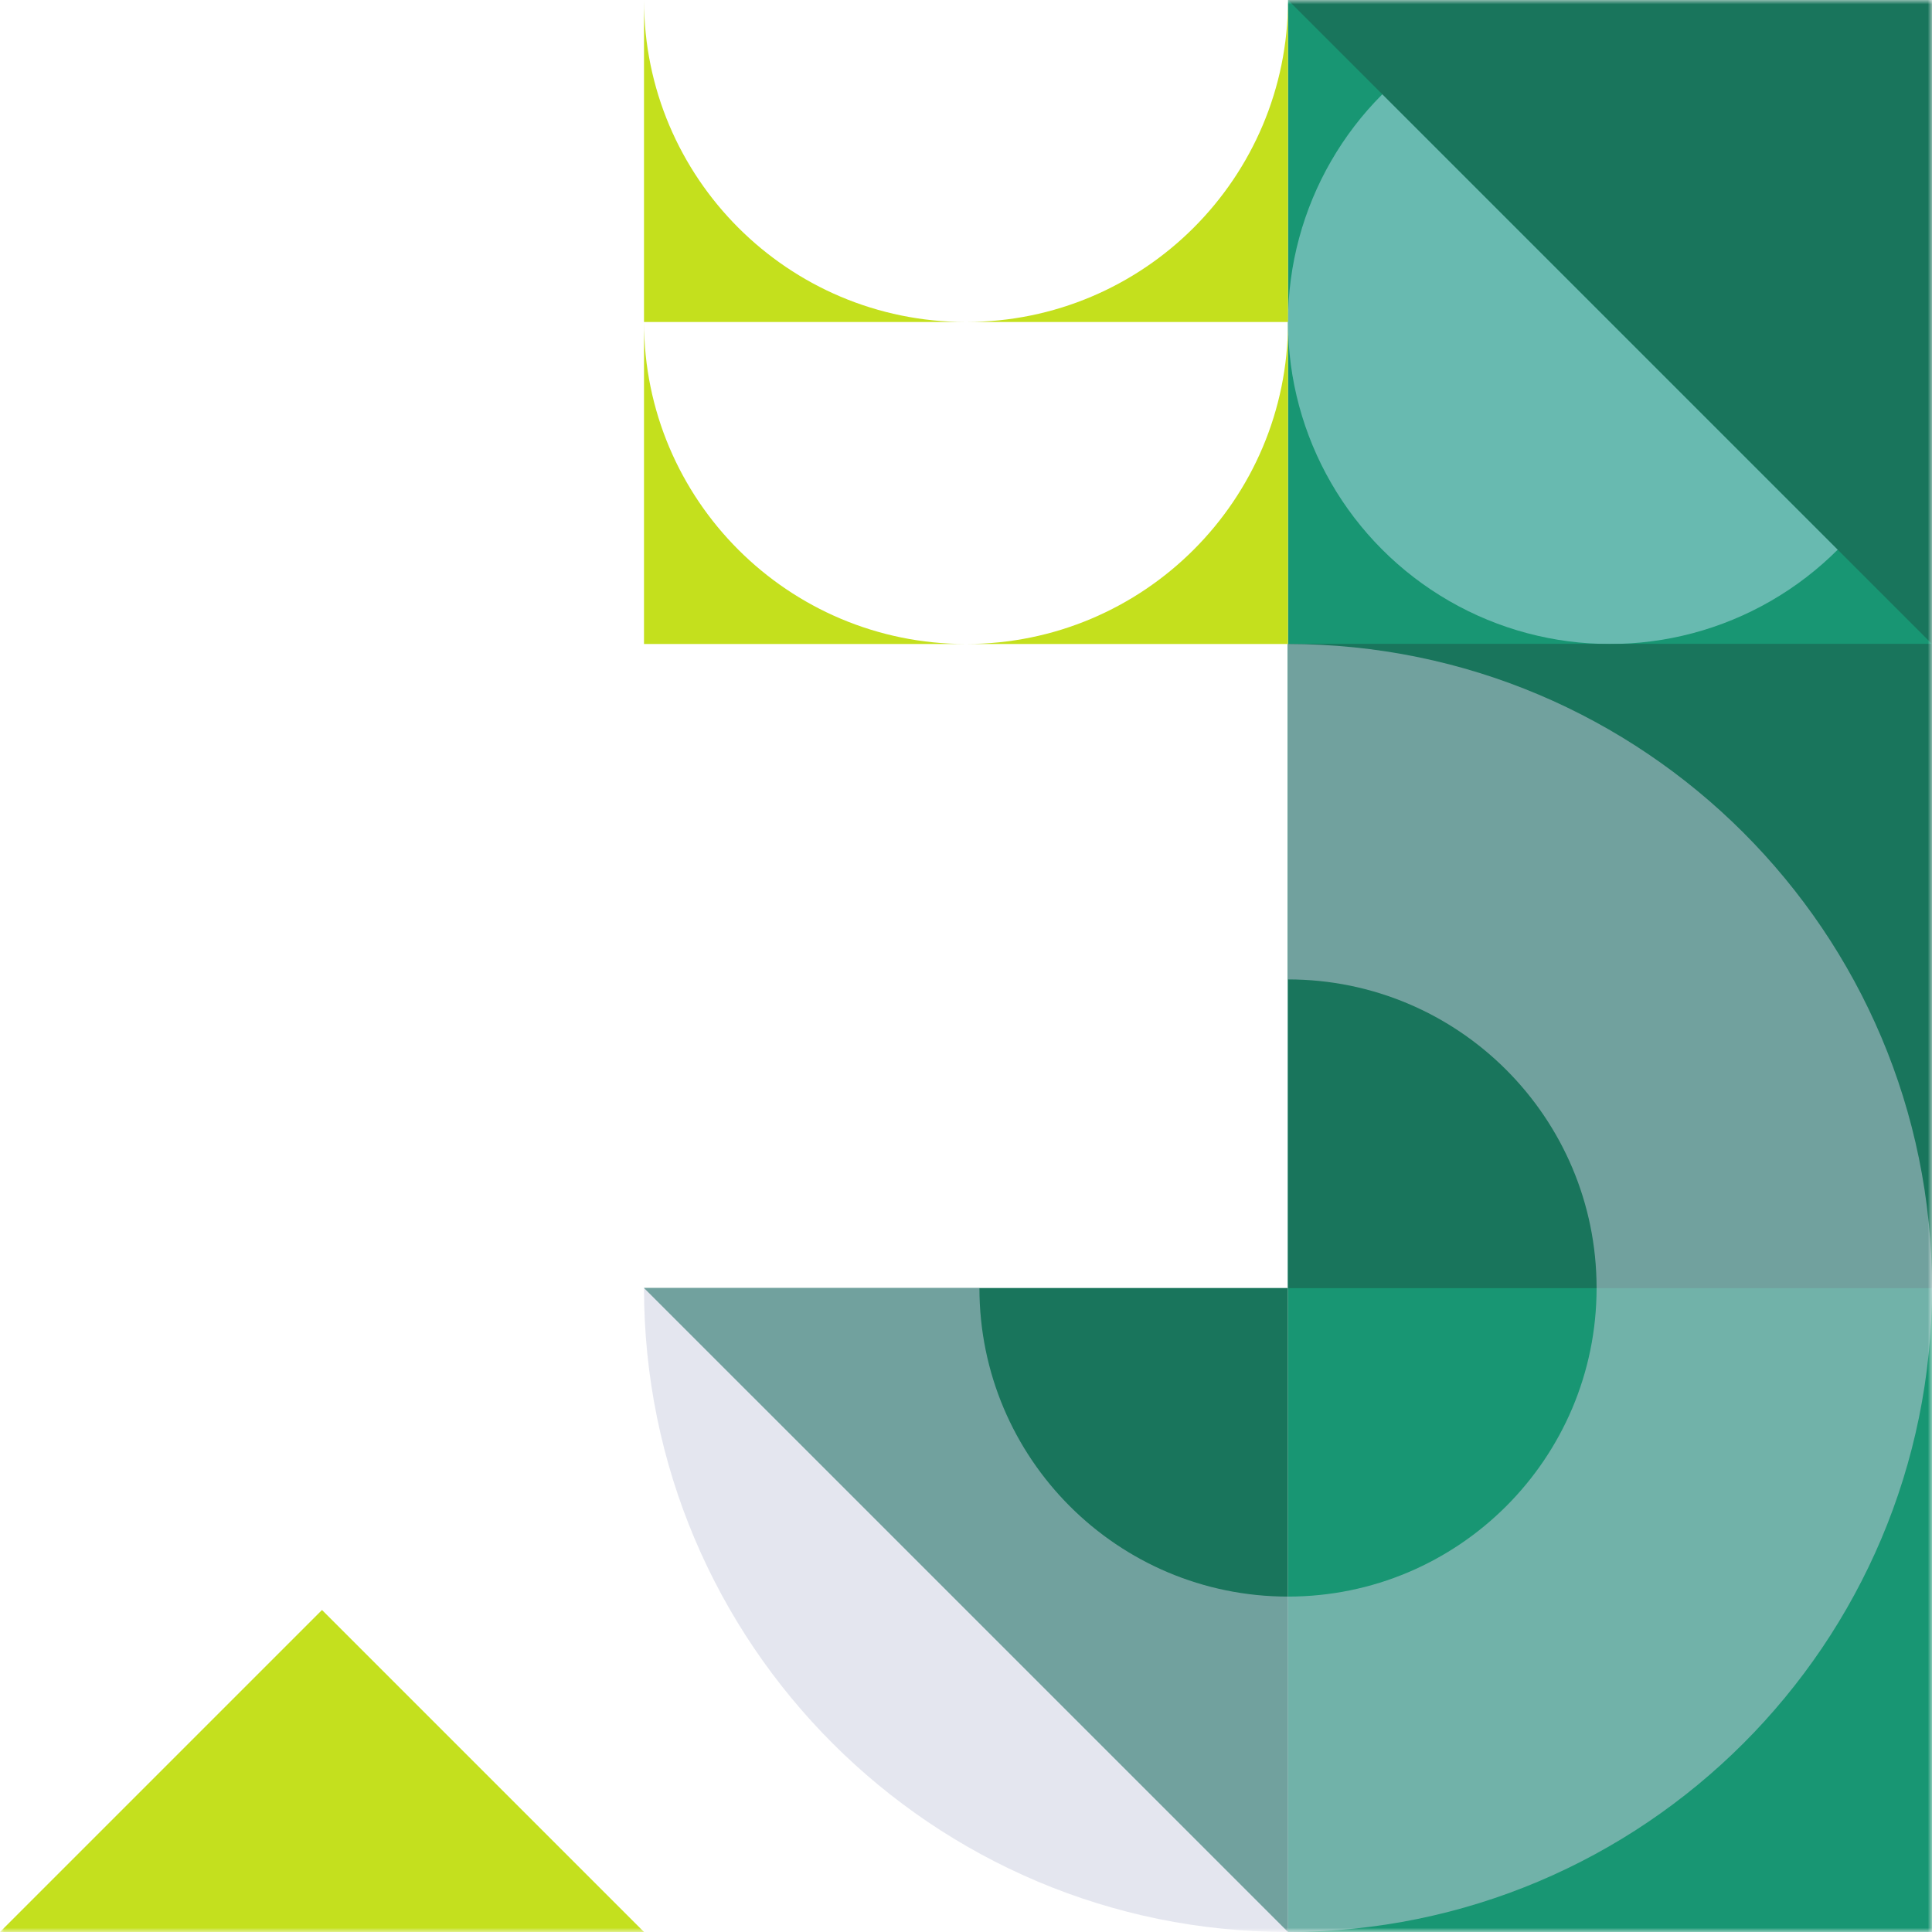 <svg width="225" height="225" viewBox="0 0 225 225" fill="none" xmlns="http://www.w3.org/2000/svg">
<mask id="mask0_4124_11283" style="mask-type:alpha" maskUnits="userSpaceOnUse" x="0" y="0" width="225" height="225">
<rect width="225" height="225" fill="#D9D9D9"/>
</mask>
<g mask="url(#mask0_4124_11283)">
<path d="M75 150H150V225L75 150Z" fill="#19755C"/>
<rect x="150" width="150" height="225" fill="#189673"/>
<rect x="150" y="75" width="75" height="75" fill="#19755C"/>
<circle cx="187.5" cy="37.5" r="37.5" fill="#68BAB0"/>
<path d="M225 75L150 0H300L225 75Z" fill="#19755C"/>
<path fill-rule="evenodd" clip-rule="evenodd" d="M150 37.5V0C150 20.711 133.211 37.5 112.5 37.5C91.789 37.5 75 20.711 75 0V37.5V75H150V37.5ZM150 37.5C150 58.211 133.211 75 112.5 75C91.789 75 75 58.211 75 37.5H112.5H150Z" fill="#C4E01D"/>
<rect x="150" y="75" width="75" height="75" fill="#19755C"/>
<path opacity="0.5" fill-rule="evenodd" clip-rule="evenodd" d="M225 150C225 191.421 191.421 225 150 225C108.579 225 75 191.421 75 150H114.063C114.063 169.848 130.152 185.938 150 185.938C169.848 185.938 185.938 169.848 185.938 150C185.938 130.152 169.848 114.062 150 114.062C150 114.062 150 114.062 150 114.062V75C191.421 75 225 108.579 225 150Z" fill="#CACFE1"/>
<path d="M37.5 187.5L75 225L1.52588e-05 225L37.5 187.5Z" fill="#C4E01E"/>
</g>
</svg>
